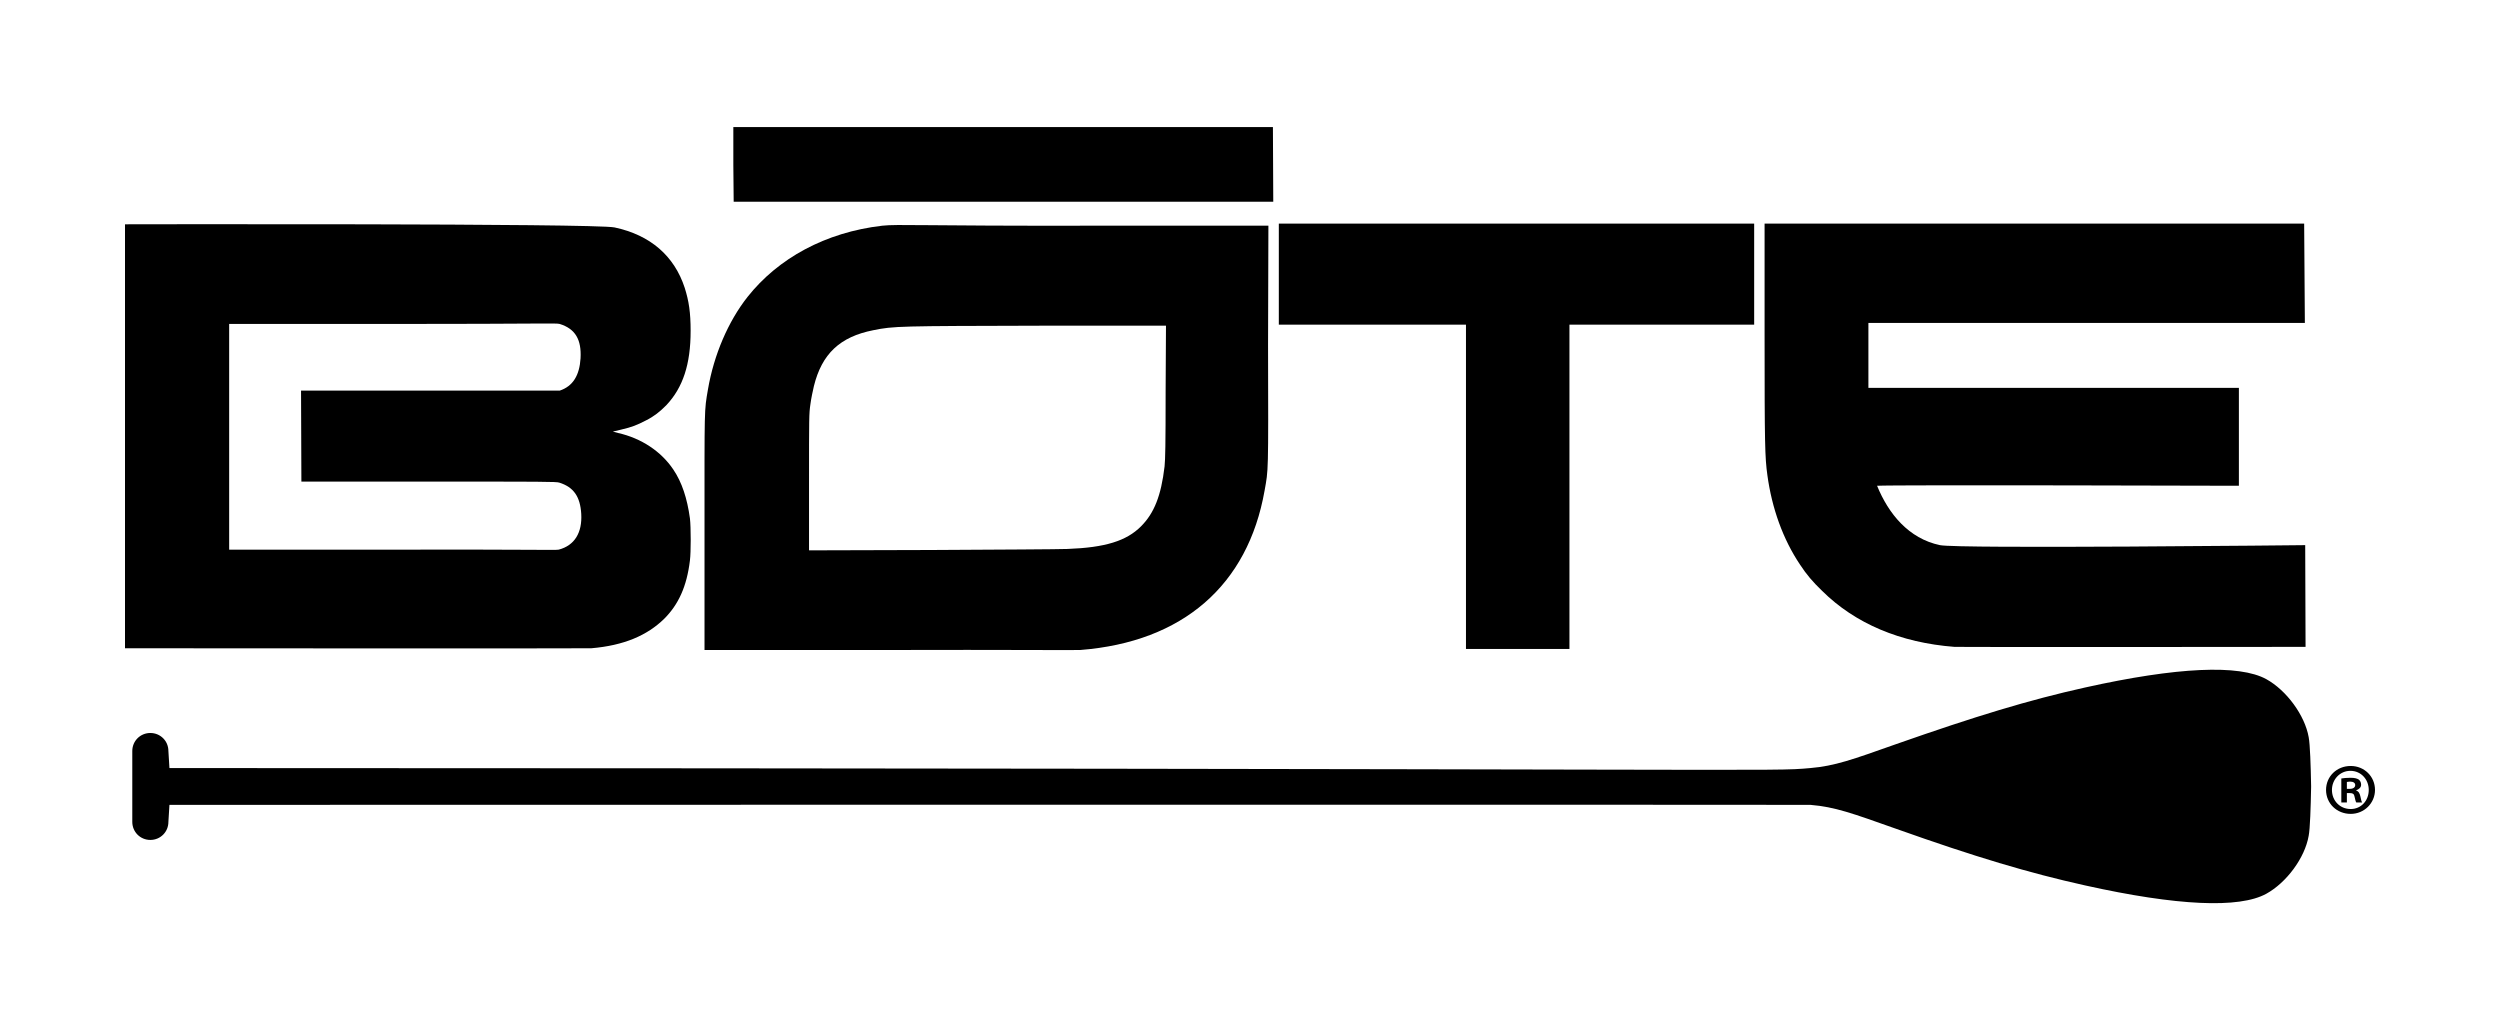 <?xml version="1.0" encoding="utf-8"?>
<!-- Generator: Adobe Illustrator 24.3.0, SVG Export Plug-In . SVG Version: 6.00 Build 0)  -->
<svg version="1.1" id="Layer_1" xmlns="http://www.w3.org/2000/svg" xmlns:xlink="http://www.w3.org/1999/xlink" x="0px" y="0px"
	 viewBox="0 0 720 296" style="enable-background:new 0 0 720 296;" xml:space="preserve">
<path d="M665.6,226.7c-0.1,5.7-0.3,12-0.7,14c-1.1,6.4-6.4,13.5-12.2,16.7c-7.8,4.3-25.7,3.5-52.2-2.4c-16.2-3.6-31.6-8.2-54.4-16.3
	c-12.7-4.5-17.6-6.3-24.7-6.9c-1.5-0.1-472.6,0-472.6,0l-0.3,4.9c0,2.9-2.3,5.2-5.2,5.2c-2.9,0-5.2-2.3-5.2-5.2v-20.4
	c0-2.9,2.3-5.2,5.2-5.2c2.9,0,5.2,2.3,5.2,5.2l0.3,4.9c471.3,0.1,460.3,1.1,472.6,0c7-0.6,12-2.4,24.7-6.9
	c22.8-8,38.2-12.7,54.4-16.3c26.5-5.9,44.4-6.7,52.2-2.4c5.8,3.2,11.1,10.4,12.2,16.7c0.4,2.1,0.6,8.3,0.7,14V226.7"/>
<polyline points="366.6,36.6 211.2,36.6 211.2,47.5 211.2,47.5 211.3,58.1 366.7,58.1 366.6,36.6 "/>
<path d="M365.3,65h-51c-49,0.1-55.5-0.5-60.2,0c-16.4,1.9-30,9.4-38.8,20.5c-5.6,7.1-9.7,16.7-11.4,26.6c-1.1,6.4-1,4.6-1,41.3h0
	v33.8h52.8c34.5-0.1,53.7,0.1,55.4,0c29.6-2.3,48.3-18.7,53.1-45.9c1.1-6.2,1.1-4.3,1-41.9L365.3,65 M335.7,112.7
	c0,15.7-0.1,19.5-0.3,21.6c-1,8.5-3,13.5-6.8,17.3c-4.2,4.2-10.3,6.1-21.2,6.5v0c-2.4,0.1-20.2,0.2-39.4,0.3l-35,0.1l0-19.6
	c0-18.8,0-19.8,0.4-22.5c0.2-1.6,0.7-3.9,1-5.2c2.3-9.3,7.5-14.2,17.1-16.1c5.9-1.2,7.4-1.2,47.9-1.3h36.4L335.7,112.7z"/>
<path d="M193.9,135.2c-3.5-5.2-9.2-9-15.9-10.5l-1.5-0.4l2.5-0.6c3-0.7,4.5-1.3,7-2.6c2.4-1.2,4-2.5,5.9-4.4c4.8-5.1,7-11.8,7-21.4
	c0-5.3-0.5-8.6-1.7-12.4c-3-9.2-9.9-15.2-20.2-17.4C171.5,64.3,36,64.6,36,64.6v122.1c0,0,132.8,0.1,134.3,0
	c9.4-0.8,16.1-3.7,21-8.5c4.1-4.1,6.5-9.3,7.4-16.8c0.3-2.3,0.3-9.6,0-12.1C197.9,143.5,196.4,138.9,193.9,135.2 M160.9,158.3
	c-0.8,0.2-10.2-0.1-47.9,0h-47v-65H113c43.4,0,47.2-0.3,48.2,0c4.5,1.4,6.3,4.5,6,9.9c-0.3,4.8-2.1,8-6,9.3H86.7l0.1,26.2l36.7,0
	c32.7,0,36.8,0,37.6,0.3c4.1,1.3,6,4,6.3,9C167.7,153.4,165.5,157.1,160.9,158.3z"/>
<path d="M663.9,157c0,0-100.1,1.1-105.2,0c-9-1.9-14.8-9-18.1-17.1c4.5-0.3,104.2,0,104.2,0v-28.2H538.1l0-9.2l0-9.5h125.7
	l-0.2-28.6H508.2l0,31.7c0,32.1,0.1,35.6,0.8,40.7c1.3,9.6,4.5,18.5,9.4,25.8c1.9,2.9,3.6,4.9,6.4,7.6c9.5,9.4,22.5,14.9,38.1,16.1
	v0c1.1,0.1,101.1,0,101.1,0L663.9,157"/>
<polyline points="368.3,79.2 368.3,93.5 422.2,93.5 422.2,186.9 452,186.9 452,93.5 505.2,93.5 505.2,64.4 368.3,64.4 368.3,79.2 
	"/>
<path d="M677,220.6c-4,0-7.1,3-7.1,6.9c0,3.9,3.1,6.9,7.1,6.9c3.9,0,7-3.1,7-6.9C684,223.6,680.9,220.6,677,220.6 M677,233
	c-3.1,0-5.4-2.4-5.4-5.5c0-3,2.3-5.5,5.3-5.5c3.1,0,5.3,2.5,5.3,5.5C682.2,230.6,680,233,677,233z"/>
<path d="M679.8,229.4c-0.2-0.9-0.5-1.5-1.2-1.7v-0.1c0.8-0.3,1.4-0.8,1.4-1.6c0-0.7-0.3-1.2-0.7-1.5c-0.5-0.3-1.1-0.5-2.4-0.5
	c-1.1,0-2,0.1-2.6,0.2v6.9h1.6v-2.7h0.8c0.9,0,1.3,0.3,1.4,1c0.2,0.8,0.3,1.4,0.5,1.7h1.7C680.1,230.8,680,230.4,679.8,229.4
	 M676.7,227.2h-0.8v-2c0.2,0,0.5-0.1,0.9-0.1c1,0,1.5,0.4,1.5,1C678.3,226.9,677.5,227.2,676.7,227.2z"/>
</svg>
